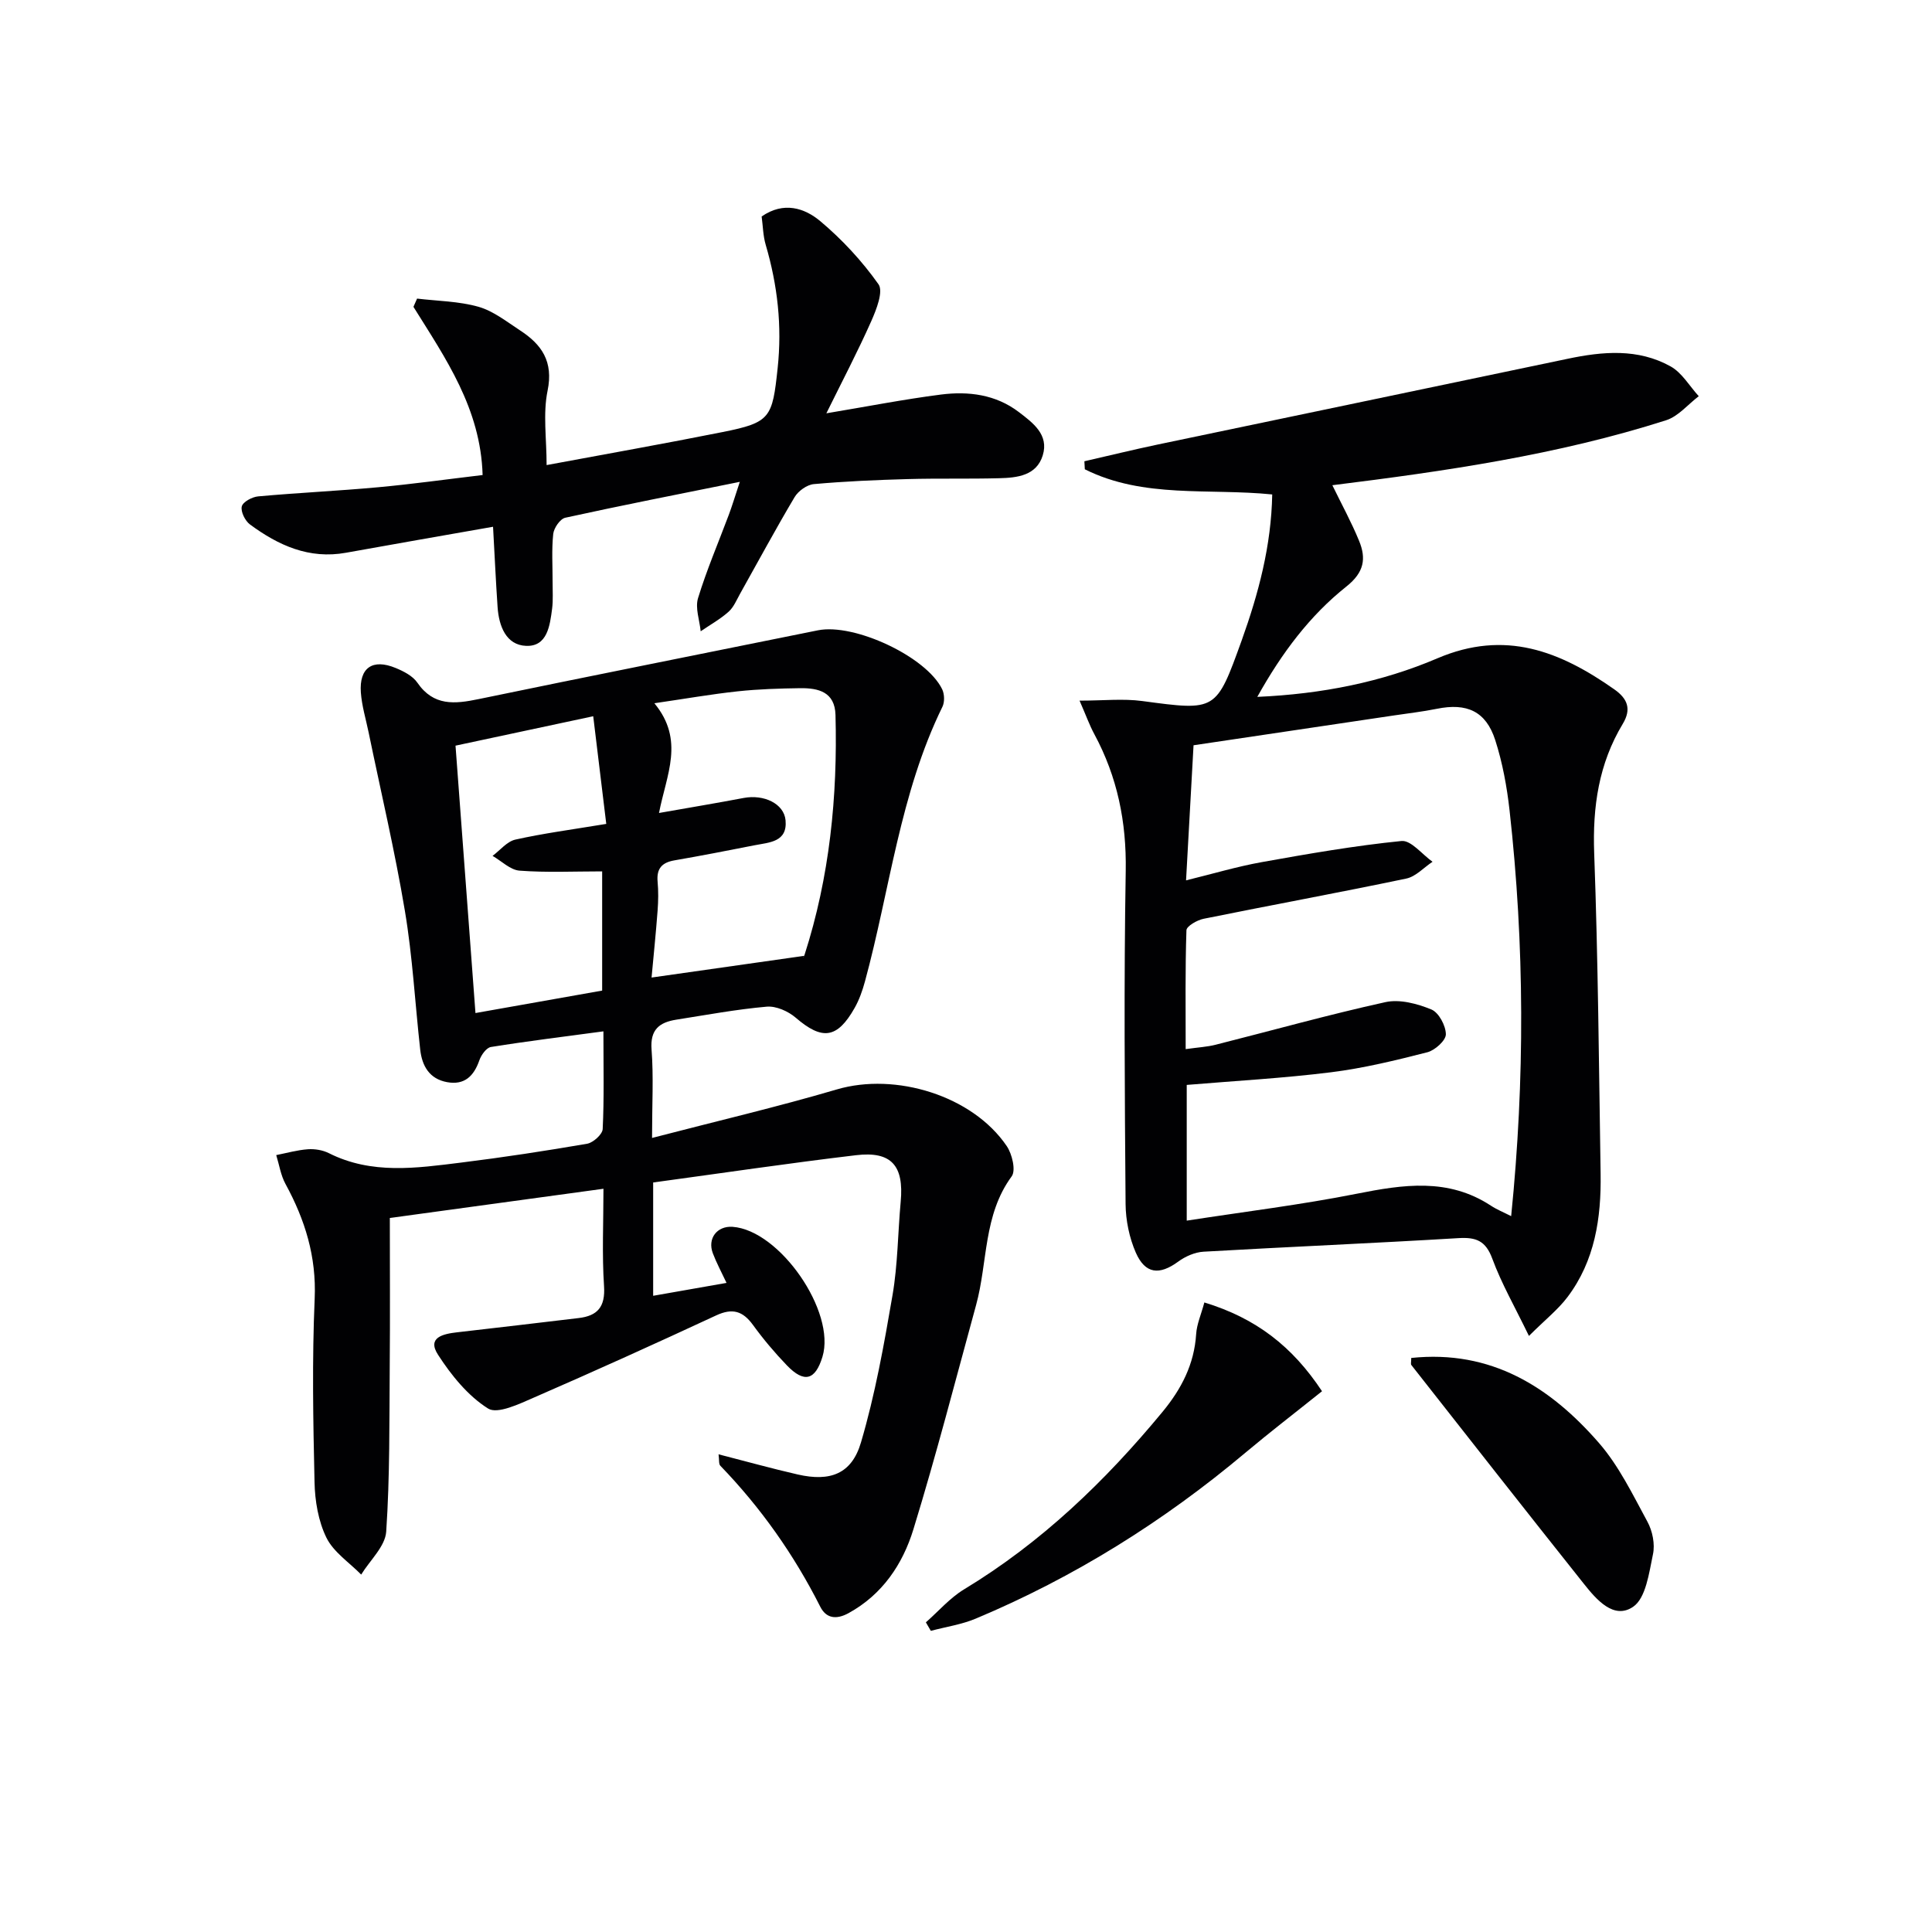 <svg enable-background="new 0 0 400 400" viewBox="0 0 400 400" xmlns="http://www.w3.org/2000/svg"><g fill="#010103"><path d="m135 235.6c13.32-3.47 25.9-6.41 38.27-10.05 12.14-3.57 28.08 1.28 35.17 11.74 1.11 1.64 1.92 5.03 1.02 6.26-5.91 8.03-4.94 17.78-7.37 26.64-4.25 15.5-8.26 31.08-12.98 46.44-2.21 7.21-6.4 13.49-13.42 17.35-2.54 1.39-4.64 1.11-5.87-1.34-5.44-10.77-12.3-20.49-20.68-29.17-.36-.37-.21-1.22-.37-2.37 5.7 1.46 11.03 2.95 16.41 4.18 6.67 1.52 11.14-.08 13.07-6.62 2.94-9.96 4.78-20.27 6.54-30.53 1.09-6.36 1.1-12.9 1.69-19.35.69-7.43-1.91-10.48-9.23-9.61-13.98 1.66-27.9 3.73-42.02 5.65v23.46c5.14-.91 9.98-1.76 15.19-2.67-1.06-2.26-2.08-4.14-2.83-6.12-1.17-3.07.86-5.71 4.08-5.49 9.76.69 21.45 17.59 18.61 26.91-1.48 4.85-3.77 5.49-7.34 1.8-2.53-2.63-4.91-5.45-7.05-8.4-2.1-2.88-4.24-3.53-7.59-1.98-12.5 5.81-25.05 11.49-37.69 16.99-3.07 1.34-7.61 3.53-9.56 2.3-4.17-2.62-7.62-6.89-10.36-11.13-2.33-3.59 1.06-4.32 3.94-4.65 8.39-.96 16.78-1.95 25.17-2.95 3.91-.46 5.54-2.31 5.26-6.59-.44-6.59-.12-13.23-.12-20.18-15.43 2.11-30.2 4.13-44.23 6.05 0 10.42.07 20.5-.02 30.58-.09 11.46.04 22.94-.73 34.36-.21 3.07-3.37 5.93-5.18 8.89-2.47-2.51-5.72-4.64-7.2-7.64-1.68-3.43-2.38-7.62-2.46-11.5-.29-12.66-.52-25.34.03-37.98.38-8.73-2-16.34-6.05-23.77-.98-1.8-1.29-3.96-1.91-5.96 2.18-.43 4.36-1.05 6.56-1.21 1.43-.1 3.07.17 4.34.81 8.88 4.47 18.16 3.09 27.38 1.95 8.72-1.08 17.42-2.41 26.08-3.9 1.26-.22 3.18-1.94 3.23-3.05.31-6.3.15-12.61.15-20.22-8.07 1.09-15.7 2.02-23.29 3.24-.95.15-2.02 1.67-2.4 2.77-1.14 3.26-3.07 5.16-6.67 4.51-3.67-.67-5.19-3.35-5.57-6.74-1.07-9.57-1.58-19.23-3.17-28.71-2.07-12.39-4.97-24.65-7.51-36.96-.57-2.76-1.41-5.5-1.61-8.28-.36-5.12 2.43-7.04 7.21-5.06 1.65.68 3.53 1.64 4.49 3.04 3.36 4.89 7.73 4.43 12.69 3.4 23.39-4.85 46.83-9.49 70.24-14.24 7.5-1.52 22.46 5.44 25.73 12.21.48 1 .53 2.64.05 3.62-8.81 17.99-10.87 37.87-16.04 56.87-.52 1.9-1.19 3.82-2.16 5.52-3.61 6.36-6.72 6.68-12.19 1.97-1.55-1.33-4.05-2.44-5.99-2.27-6.27.55-12.48 1.71-18.71 2.69-3.49.55-5.46 2.03-5.13 6.21.43 5.59.1 11.26.1 18.28zm1.44-67.28c6.23-1.1 11.89-2.04 17.53-3.11 4.17-.79 8.34 1.16 8.67 4.61.42 4.54-3.36 4.58-6.39 5.18-5.53 1.09-11.07 2.17-16.62 3.13-2.61.45-3.72 1.72-3.48 4.4.18 1.98.15 4 0 5.99-.35 4.66-.83 9.31-1.25 13.87 10.83-1.54 20.79-2.96 31.57-4.49-.4.66-.05.27.1-.2 5.2-16.16 6.86-32.79 6.41-49.68-.13-4.77-3.54-5.58-7.29-5.54-4.31.06-8.64.19-12.93.65-5.5.59-10.95 1.55-17.28 2.47 6.33 7.67 2.5 14.75.96 22.72zm-10.92 2.26c-.92-7.59-1.77-14.67-2.7-22.29-10.39 2.22-19.53 4.17-28.51 6.09 1.41 18.88 2.77 37.05 4.13 55.36 8.83-1.56 17.4-3.08 26.23-4.65 0-7.93 0-16 0-24.68-5.86 0-11.5.27-17.09-.15-1.93-.14-3.74-1.99-5.6-3.06 1.56-1.16 2.98-2.98 4.72-3.37 5.82-1.3 11.75-2.08 18.82-3.25z"/><path d="m263.4 102.37c-13.13-1.33-26.64.88-38.8-5.21-.03-.55-.06-1.11-.09-1.66 5.07-1.16 10.12-2.4 15.21-3.47 28.27-5.93 56.55-11.8 84.81-17.74 7.3-1.54 14.6-2.19 21.35 1.57 2.36 1.31 3.91 4.07 5.83 6.17-2.24 1.7-4.23 4.17-6.76 4.98-22.5 7.19-45.78 10.55-69.1 13.45 1.89 3.9 3.94 7.62 5.54 11.53 1.49 3.64 1.07 6.49-2.62 9.43-7.55 6-13.35 13.69-18.46 22.86 13.42-.59 25.78-3.07 37.28-7.98 14.04-6 25.42-1.46 36.63 6.42 2.75 1.93 3.6 4.08 1.76 7.14-4.98 8.26-6.27 17.18-5.92 26.79.81 22.12.98 44.26 1.33 66.4.14 9.13-1.18 17.99-6.87 25.51-1.95 2.58-4.57 4.64-7.97 8.03-2.91-6.01-5.68-10.83-7.58-15.98-1.37-3.71-3.33-4.49-6.99-4.27-17.59 1.06-35.2 1.8-52.79 2.81-1.8.1-3.78.97-5.26 2.06-3.87 2.83-6.81 2.59-8.77-1.86-1.35-3.09-2.09-6.69-2.12-10.07-.18-22.99-.36-45.99.03-68.98.17-10.13-1.73-19.45-6.5-28.3-1-1.85-1.71-3.86-3.06-6.94 4.92 0 9.01-.45 12.97.08 15.37 2.06 15.29 2.15 20.61-12.58 3.48-9.72 6.11-19.56 6.31-30.19zm-17.84 79.9c5.54-1.36 10.56-2.86 15.69-3.78 9.6-1.72 19.22-3.4 28.91-4.37 1.98-.2 4.28 2.78 6.43 4.3-1.81 1.2-3.47 3.07-5.44 3.48-13.95 2.92-27.97 5.49-41.94 8.32-1.35.27-3.54 1.52-3.57 2.38-.27 8.05-.16 16.12-.16 24.61 2.61-.37 4.43-.46 6.17-.9 11.73-2.96 23.38-6.23 35.19-8.83 2.96-.65 6.59.32 9.51 1.52 1.53.63 2.99 3.35 3 5.14.01 1.27-2.25 3.31-3.83 3.72-6.57 1.68-13.21 3.3-19.93 4.14-9.83 1.23-19.75 1.77-29.89 2.62v28.1c12-1.86 23.66-3.28 35.15-5.56 9.66-1.92 18.98-3.35 27.84 2.47 1.2.79 2.57 1.34 4.18 2.16 2.86-28.28 2.78-56.15-.33-83.99-.55-4.92-1.46-9.89-2.97-14.58-1.93-5.98-5.89-7.73-12.09-6.47-2.92.59-5.89.93-8.84 1.37-13.75 2.05-27.5 4.09-41.53 6.18-.53 9.37-1.01 18.27-1.55 27.97z"/><path d="m153.17 99.76c-12.87 2.6-24.53 4.88-36.13 7.43-1.07.23-2.37 2.13-2.5 3.36-.35 3.29-.12 6.65-.13 9.98-.01 1.83.13 3.69-.1 5.49-.46 3.49-.98 7.87-5.38 7.7-4.16-.16-5.64-4.11-5.91-8.02-.36-5.26-.6-10.54-.94-16.64-10.66 1.88-20.56 3.59-30.45 5.38-7.63 1.38-14-1.52-19.88-5.86-1.01-.75-1.95-2.66-1.69-3.73.23-.94 2.14-1.97 3.39-2.08 8.26-.75 16.56-1.13 24.83-1.89 7.09-.65 14.14-1.64 21.64-2.53-.4-13.77-7.68-24.17-14.32-34.82.25-.57.5-1.14.75-1.71 4.26.51 8.65.54 12.73 1.7 3.08.88 5.83 3.08 8.6 4.89 4.49 2.92 6.93 6.45 5.69 12.48-.98 4.77-.2 9.9-.2 15.4 12.45-2.32 24.5-4.45 36.49-6.85 9.87-1.97 10.25-2.95 11.34-13.19.94-8.76-.01-17.19-2.47-25.57-.55-1.86-.57-3.88-.84-5.86 4.57-3.17 8.89-1.75 12.13.96 4.52 3.79 8.66 8.26 12.06 13.07 1.05 1.48-.43 5.23-1.48 7.61-2.81 6.32-6.03 12.46-9.31 19.11 8.47-1.41 16.06-2.9 23.71-3.88 5.71-.73 11.37-.02 16.15 3.63 2.9 2.22 6.26 4.67 4.94 8.96-1.29 4.2-5.3 4.64-9.01 4.73-6.32.17-12.66 0-18.98.18-6.48.18-12.96.46-19.41 1.04-1.42.13-3.22 1.42-3.98 2.7-3.91 6.57-7.53 13.31-11.27 19.97-.73 1.3-1.33 2.81-2.4 3.76-1.74 1.55-3.83 2.71-5.77 4.04-.23-2.3-1.17-4.82-.55-6.86 1.79-5.85 4.22-11.51 6.37-17.25.67-1.79 1.22-3.62 2.28-6.83z"/><path d="m249.35 269.66c10.69 3.26 18.22 9.09 24.36 18.38-5.39 4.32-10.73 8.42-15.89 12.75-16.91 14.21-35.44 25.79-55.81 34.33-2.93 1.23-6.19 1.7-9.29 2.53-.34-.59-.69-1.17-1.03-1.76 2.62-2.3 4.96-5.04 7.89-6.82 16.02-9.69 29.24-22.4 41.09-36.74 3.93-4.76 6.58-9.86 6.98-16.11.13-2.06 1.03-4.07 1.7-6.56z"/><path d="m292.18 281.15c16.54-1.74 28.76 6 38.84 17.57 4.15 4.76 7.01 10.71 10.06 16.33 1.05 1.92 1.6 4.64 1.15 6.74-.81 3.85-1.46 9.07-4.11 10.88-4 2.72-7.59-1.48-10.19-4.75-11.98-15.05-23.85-30.19-35.73-45.31-.15-.2-.02-.62-.02-1.46z"/></g></svg>
